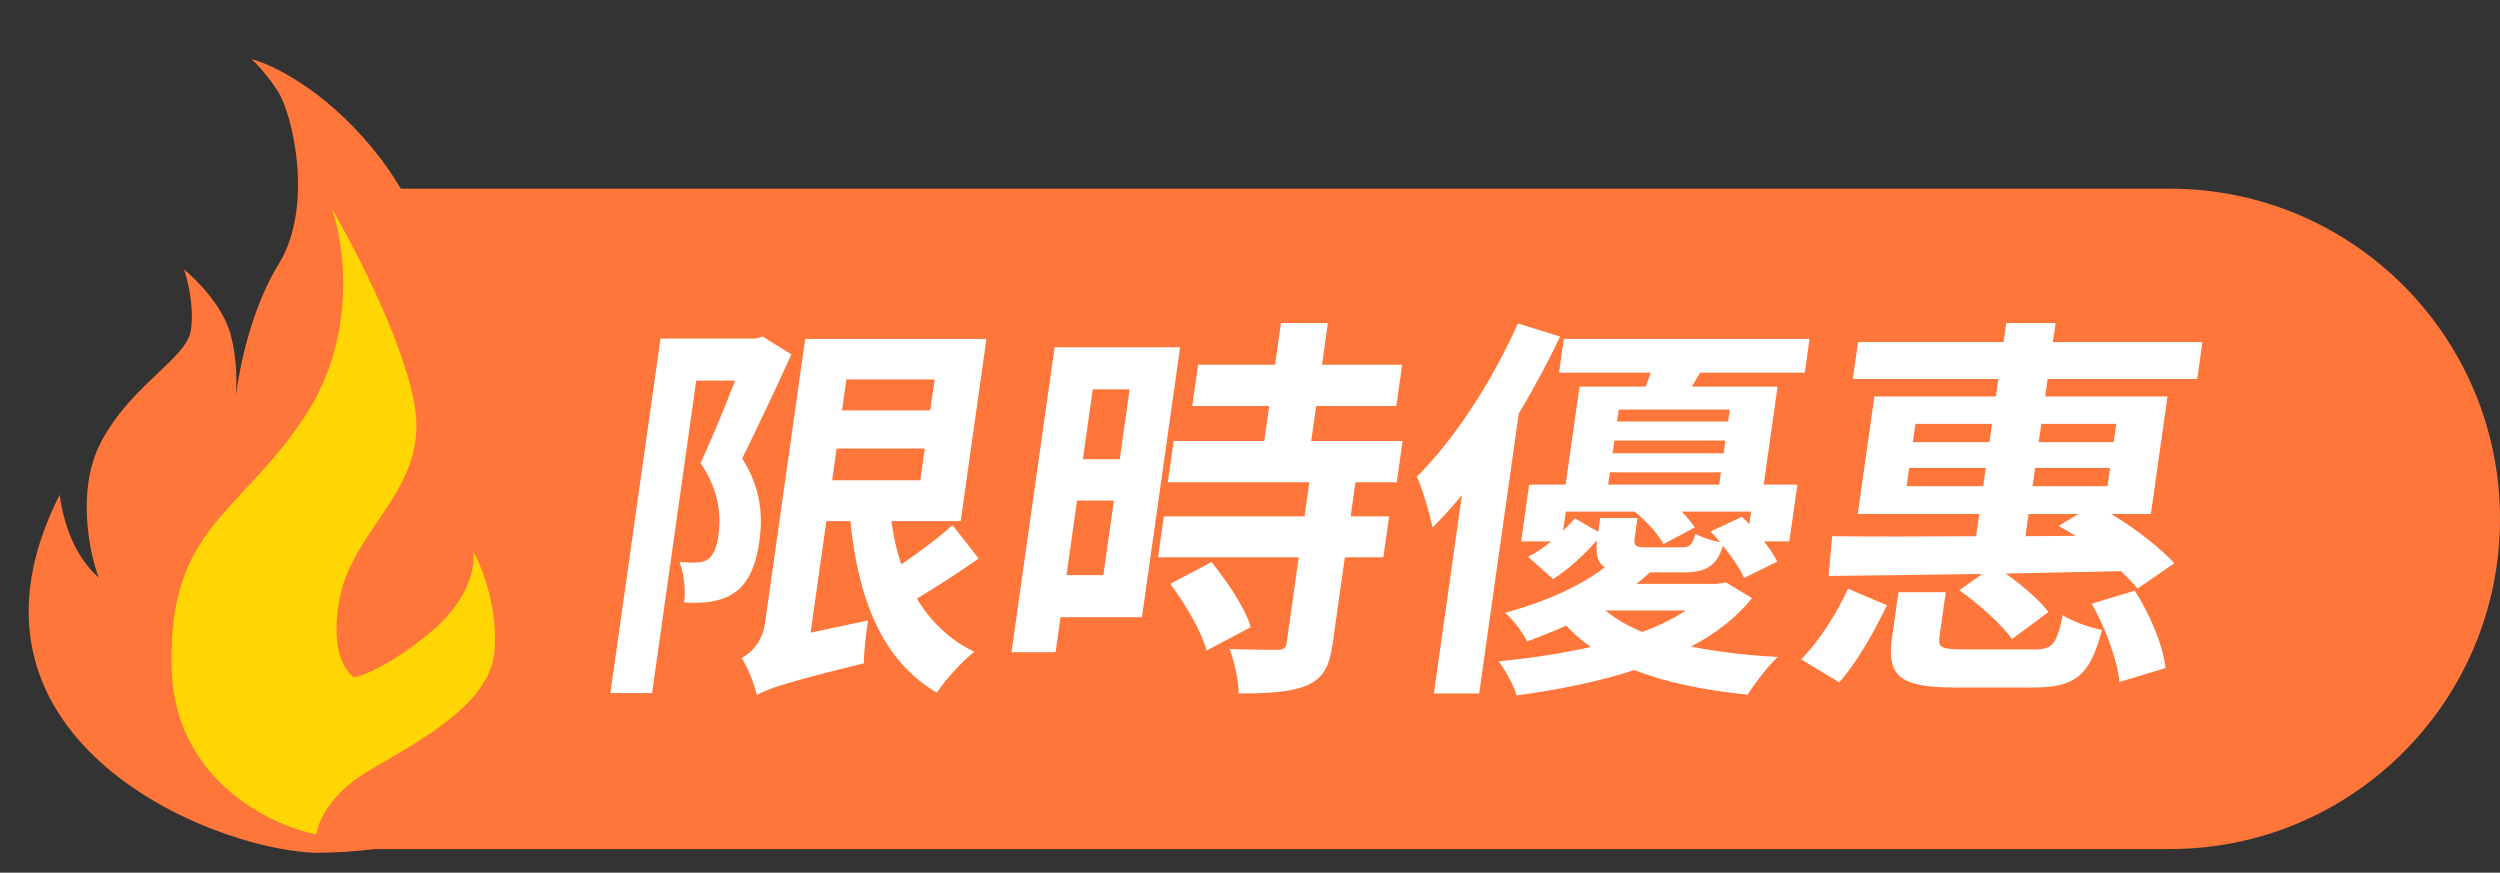 <svg width="106" height="37" viewBox="0 0 106 37" fill="none" xmlns="http://www.w3.org/2000/svg">
<rect x="0" y="0" width="106" height="37" fill="#333333" stroke="none"/>
<path d="M14 8H92C99.732 8 106 14.268 106 22C106 29.732 99.732 36 92 36H14V8Z" fill="#FE7639"/>
<path d="M13.314 36.158C8.613 35.95 -2.596 31.117 2.527 20.983C2.768 22.582 3.31 23.699 4.184 24.491C3.782 23.409 3.238 20.747 4.274 18.762C5.57 16.28 7.935 15.215 8.101 13.968C8.234 12.97 7.955 11.854 7.8 11.421C8.322 11.841 9.448 12.978 9.773 14.163C10.043 15.146 10.048 16.18 10.002 16.778C10.158 15.515 10.678 13.046 11.807 11.213C13.344 8.719 12.38 4.821 11.807 3.912C11.349 3.184 10.853 2.673 10.662 2.508C11.506 2.716 13.711 3.761 15.784 6.276C17.857 8.792 18.155 10.841 18.044 11.551C18.175 11.179 18.436 10.273 18.436 9.628C18.436 8.984 18.175 8.355 18.044 8.121C19.089 9.403 21.268 12.913 21.63 16.696C21.991 20.479 21.64 22.621 21.419 23.218C22.152 22.127 23.558 19.57 23.317 18.073C23.076 16.576 22.835 15.925 22.745 15.787C23.357 16.358 24.867 18.535 25.469 19.822C26.9 22.883 26.37 28.712 23.142 32.453C20.648 35.343 16.818 36.158 13.314 36.158Z" fill="#FE7639"/>
<path d="M12.91 17.68C15.153 14.304 14.62 10.391 14.073 8.856C15.127 10.656 17.312 14.906 17.623 17.5C18.011 20.741 15.027 22.439 14.431 25.243C13.954 27.486 14.63 28.493 15.027 28.716C15.405 28.656 16.579 28.191 18.249 26.812C19.92 25.433 20.158 23.957 20.069 23.391C20.437 24.042 21.131 25.804 20.964 27.635C20.755 29.925 17.623 31.494 15.594 32.703C13.972 33.671 13.466 34.89 13.417 35.379C11.408 34.984 7.367 33.012 7.272 28.279C7.152 22.362 10.105 21.899 12.91 17.68Z" fill="#FFD503"/>
<path d="M32.336 14.27L32.052 14.354H28.006L25.88 29.385H27.648L29.521 16.138H31.171C30.741 17.249 30.174 18.613 29.706 19.639C30.509 20.818 30.577 21.895 30.461 22.72C30.394 23.191 30.24 23.561 30.014 23.713C29.881 23.814 29.706 23.848 29.536 23.848C29.347 23.864 29.094 23.848 28.808 23.831C29.011 24.319 29.076 25.059 29.007 25.547C29.395 25.564 29.803 25.564 30.116 25.514C30.5 25.447 30.837 25.346 31.121 25.144C31.722 24.74 32.045 24.016 32.198 22.939C32.338 21.945 32.303 20.75 31.469 19.437C32.111 18.141 32.913 16.441 33.555 15.027L32.336 14.27ZM35.472 19.017H39.212L39.022 20.363H35.282L35.472 19.017ZM39.627 16.088L39.441 17.401H35.701L35.887 16.088H39.627ZM40.385 22.265C39.818 22.787 38.982 23.41 38.211 23.932C38.02 23.359 37.885 22.753 37.791 22.097H40.732L41.825 14.371H34.141L32.434 26.44C32.322 27.231 31.832 27.685 31.444 27.904C31.686 28.241 31.999 29.032 32.09 29.47C32.534 29.217 33.199 28.965 36.633 28.123C36.624 27.702 36.707 26.877 36.805 26.305L34.368 26.827L35.037 22.097H36.057C36.389 25.396 37.383 27.988 39.72 29.369C40.088 28.813 40.812 28.022 41.309 27.635C40.258 27.13 39.452 26.339 38.873 25.379C39.708 24.891 40.682 24.251 41.494 23.679L40.385 22.265ZM47.897 16.509L47.478 19.471H45.914L46.333 16.509H47.897ZM45.219 24.386L45.666 21.222H47.23L46.783 24.386H45.219ZM50.036 14.724H44.715L42.887 27.652H44.757L44.967 26.17H48.418L50.036 14.724ZM49.621 24.756C50.264 25.615 50.962 26.81 51.159 27.584L53.033 26.591C52.793 25.766 52.032 24.655 51.367 23.831L49.621 24.756ZM59.223 20.447L59.471 18.697H55.595L55.804 17.215H59.204L59.452 15.465H56.052L56.302 13.697H54.313L54.063 15.465H50.799L50.551 17.215H53.815L53.606 18.697H49.764L49.516 20.447H55.517L55.312 21.895H49.345L49.1 23.629H55.067L54.555 27.248C54.522 27.483 54.427 27.551 54.155 27.551C53.9 27.551 52.948 27.551 52.137 27.517C52.333 28.056 52.527 28.847 52.517 29.402C53.775 29.402 54.7 29.352 55.403 29.066C56.109 28.762 56.367 28.258 56.503 27.298L57.022 23.629H58.654L58.899 21.895H57.267L57.472 20.447H59.223ZM64.357 13.714C63.259 16.189 61.654 18.646 60.072 20.212C60.322 20.733 60.65 21.895 60.737 22.366C61.151 21.962 61.575 21.491 61.986 20.986L60.796 29.402H62.717L64.395 17.535C65.04 16.458 65.639 15.347 66.149 14.27L64.357 13.714ZM71.476 25.884C70.969 26.221 70.366 26.524 69.631 26.793C69.02 26.541 68.485 26.238 68.076 25.884H71.476ZM67.849 21.962L67.766 22.551L66.775 21.979C66.633 22.147 66.453 22.332 66.277 22.501L66.391 21.693H69.315C69.802 22.097 70.318 22.652 70.531 23.073L71.855 22.366C71.73 22.164 71.543 21.929 71.304 21.693H74.245L74.169 22.232C74.066 22.114 73.962 22.013 73.857 21.912L72.528 22.535C72.662 22.669 72.808 22.837 72.94 22.989C72.558 22.922 72.121 22.77 71.885 22.636C71.75 23.107 71.651 23.208 71.311 23.208H69.815C69.356 23.208 69.261 23.157 69.311 22.804L69.43 21.962H67.849ZM68.259 20.026H72.968L72.894 20.548H68.185L68.259 20.026ZM73.344 17.367L73.272 17.872H68.563L68.635 17.367H73.344ZM73.082 19.218H68.373L68.449 18.68H73.158L73.082 19.218ZM73.175 24.689L72.826 24.756H69.375C69.583 24.605 69.777 24.437 69.954 24.268H71.382C72.351 24.268 72.78 23.999 73.054 23.14C73.43 23.612 73.783 24.117 73.949 24.504L75.356 23.814C75.239 23.561 75.026 23.258 74.797 22.955H75.868L76.209 20.548H74.781L75.369 16.391H71.731L72.086 15.802H76.523L76.725 14.371H66.305L66.102 15.802H69.995C69.915 16.003 69.853 16.206 69.776 16.391H66.971L66.383 20.548H64.836L64.495 22.955H65.77C65.463 23.208 65.123 23.444 64.793 23.612L65.85 24.554C66.541 24.117 67.19 23.494 67.716 22.905C67.649 23.494 67.718 23.848 68.047 24.049C67.092 24.79 65.651 25.48 63.812 25.985C64.133 26.238 64.562 26.81 64.745 27.197C65.337 26.978 65.895 26.759 66.405 26.524C66.714 26.86 67.062 27.163 67.449 27.433C66.291 27.685 64.985 27.904 63.538 28.039C63.841 28.426 64.178 29.049 64.303 29.486C66.174 29.234 67.856 28.88 69.3 28.409C70.652 28.948 72.273 29.267 74.099 29.453C74.406 28.965 74.948 28.258 75.38 27.854C74.046 27.786 72.809 27.635 71.701 27.416C72.785 26.844 73.648 26.154 74.287 25.362L73.175 24.689ZM89.731 17.973L89.621 18.747H86.442L86.552 17.973H89.731ZM85.878 22.736L86.012 21.794H88.12L87.283 22.299C87.519 22.433 87.755 22.568 88.006 22.72L85.878 22.736ZM86.288 19.841H89.467L89.357 20.616H86.178L86.288 19.841ZM80.84 20.616L80.95 19.841H84.197L84.087 20.616H80.84ZM81.214 17.973H84.461L84.352 18.747H81.105L81.214 17.973ZM84.625 16.811H79.474L78.77 21.794H83.921L83.787 22.736C81.456 22.753 79.314 22.753 77.684 22.736L77.531 24.42C79.302 24.403 81.584 24.369 84.054 24.336L83.073 25.026C83.907 25.615 84.888 26.49 85.313 27.096L86.852 25.951C86.481 25.447 85.753 24.824 85.043 24.319C86.645 24.285 88.316 24.251 89.936 24.218C90.204 24.487 90.442 24.723 90.63 24.958L92.193 23.881C91.618 23.258 90.564 22.417 89.514 21.794H91.197L91.901 16.811H86.716L86.821 16.071H93.162L93.383 14.505H87.042L87.157 13.697H85.066L84.951 14.505H78.78L78.559 16.071H84.73L84.625 16.811ZM77.981 28.931C78.768 28.056 79.481 26.743 80.007 25.665L78.356 24.958C77.888 25.985 77.141 27.18 76.368 27.955L77.981 28.931ZM83.313 27.534C82.327 27.534 82.166 27.466 82.231 27.012L82.5 25.11H80.494L80.222 27.029C79.991 28.662 80.534 29.15 82.897 29.15H86.212C87.98 29.15 88.61 28.662 89.124 26.709C88.595 26.608 87.851 26.339 87.462 26.086C87.2 27.332 87.019 27.534 86.271 27.534H83.313ZM88.687 25.598C89.287 26.642 89.786 28.039 89.867 28.914L91.82 28.325C91.718 27.365 91.155 26.052 90.516 25.043L88.687 25.598Z" fill="white"/>
</svg>
